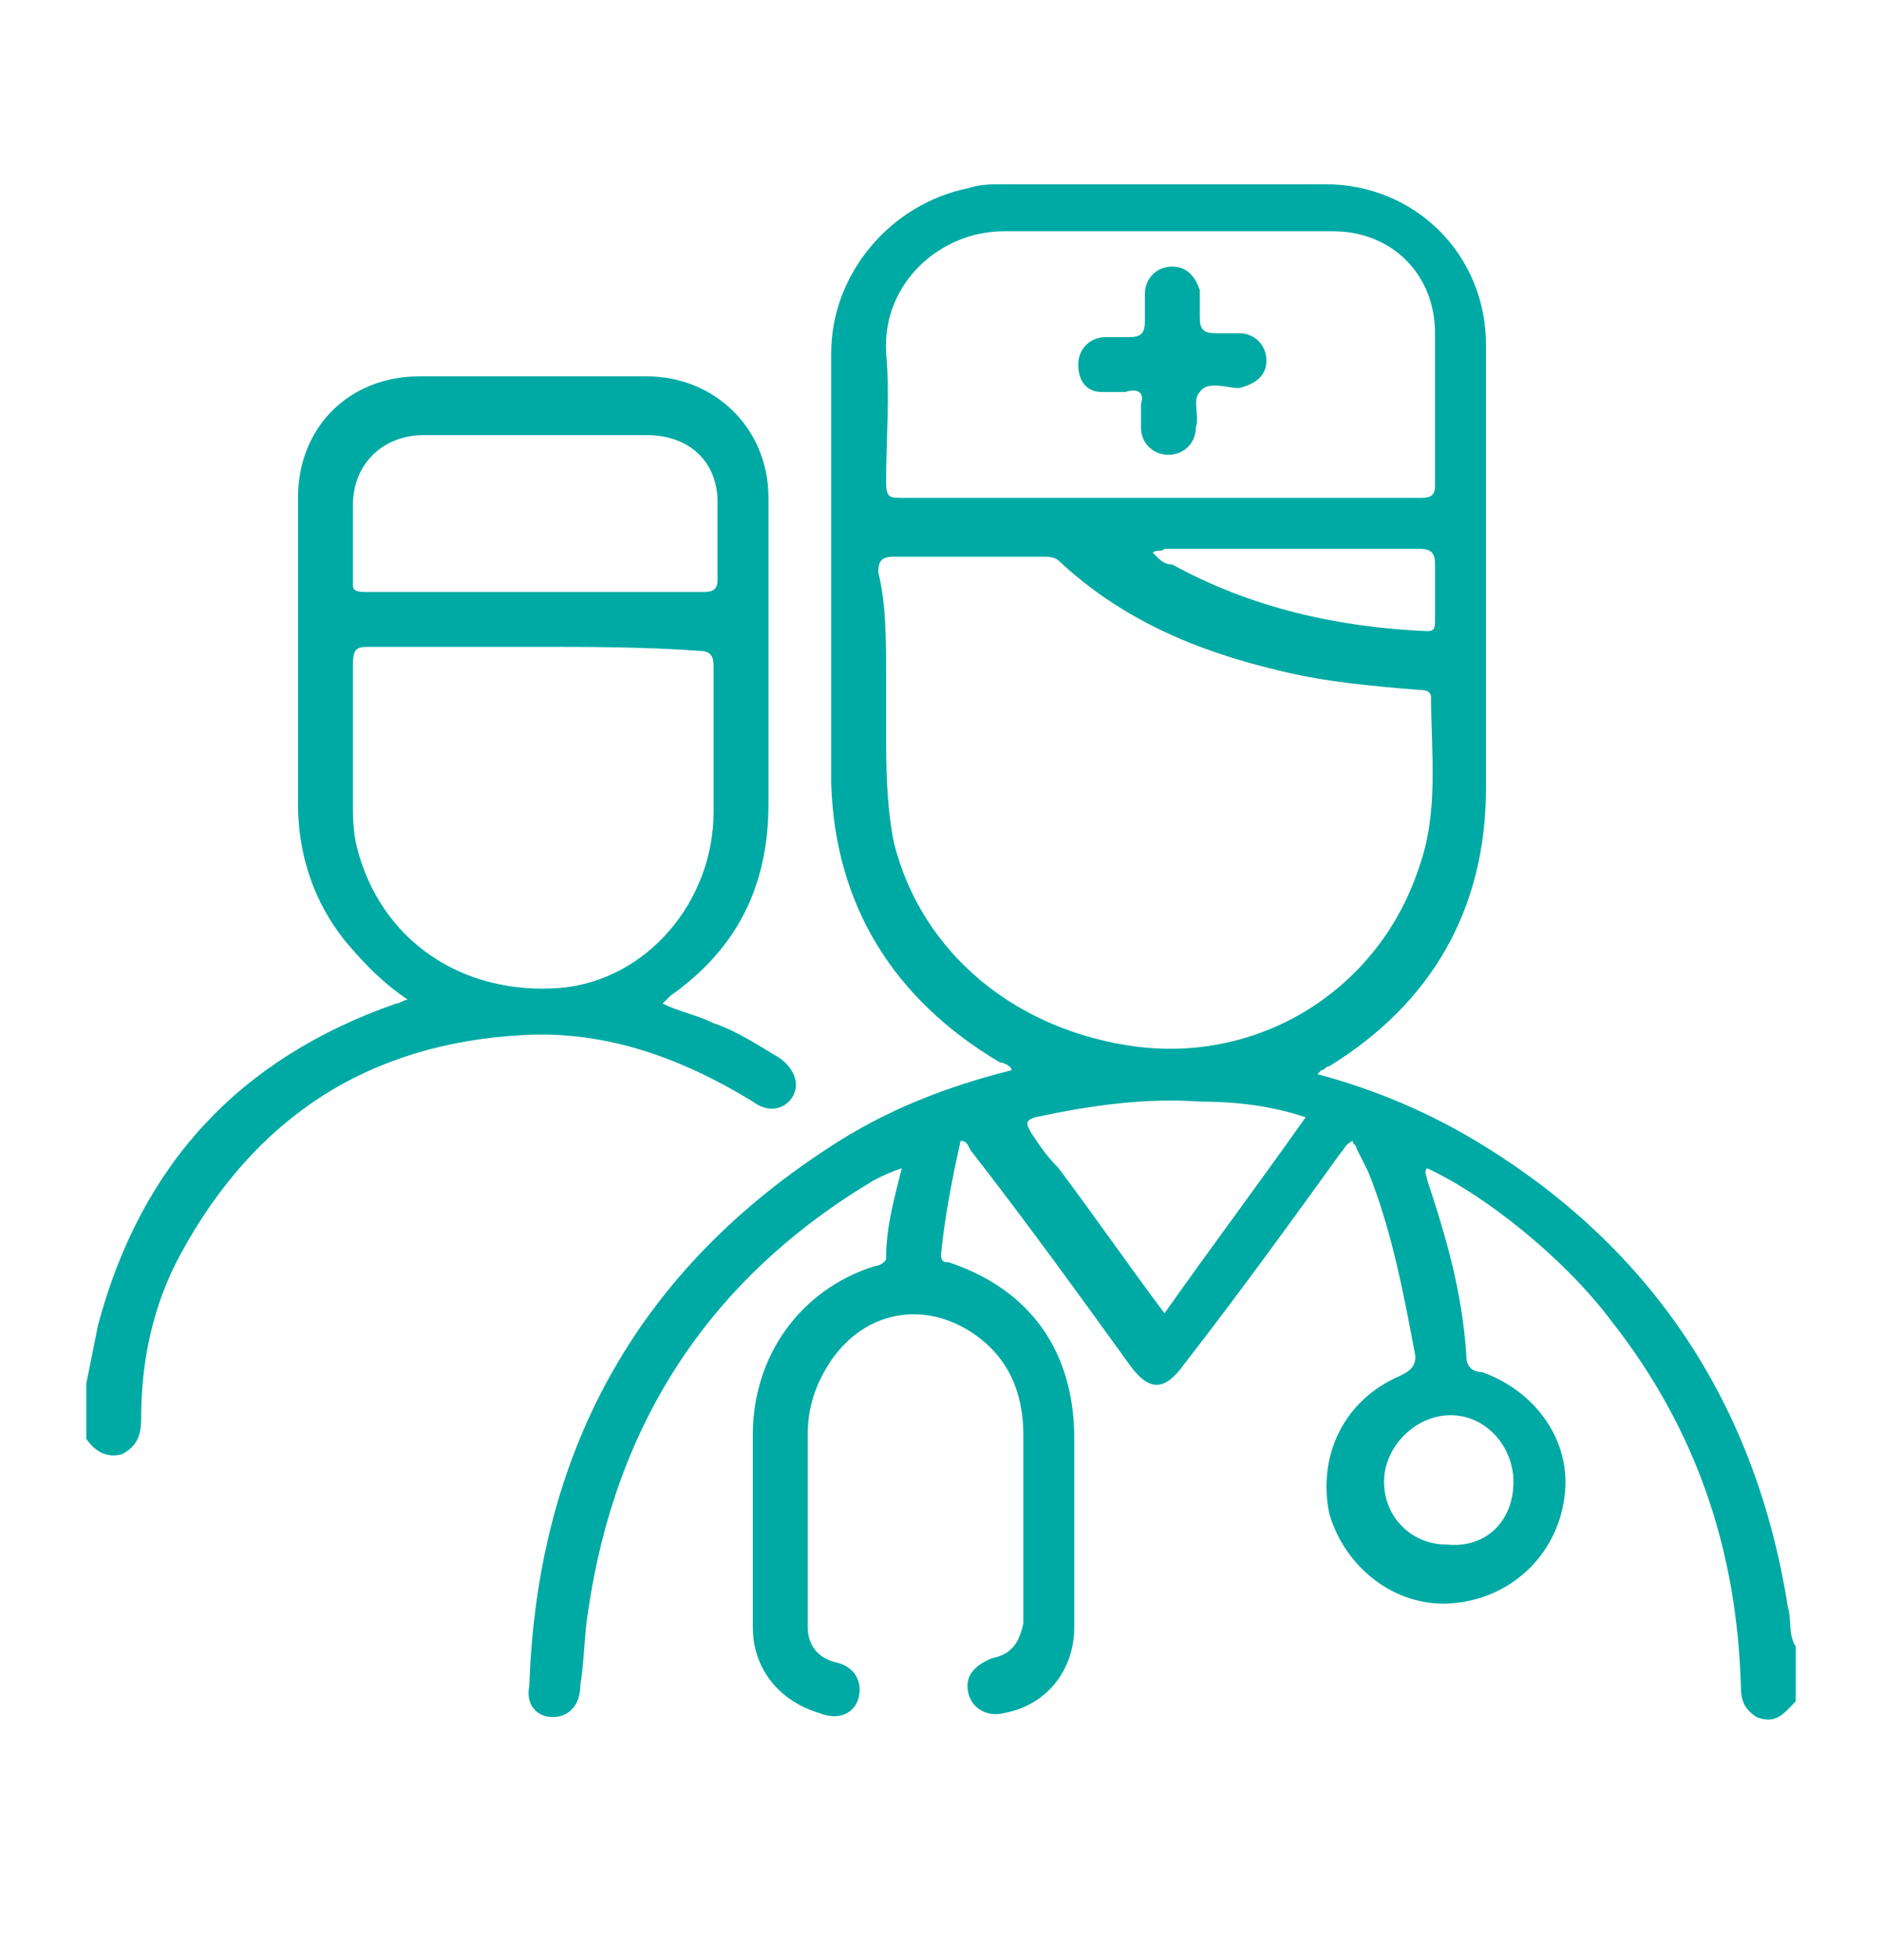 <?xml version="1.0" encoding="utf-8"?>
<!-- Generator: Adobe Illustrator 28.0.0, SVG Export Plug-In . SVG Version: 6.00 Build 0)  -->
<svg version="1.1" id="Capa_1" xmlns="http://www.w3.org/2000/svg" xmlns:xlink="http://www.w3.org/1999/xlink" x="0px" y="0px"
	 viewBox="0 0 48 50" style="enable-background:new 0 0 48 50;" xml:space="preserve">
<style type="text/css">
	.st0{fill-rule:evenodd;clip-rule:evenodd;fill:#00AAA4;}
	.st1{fill:#00AAA4;}
</style>
<g>
	<g>
		<path class="st0" d="M45.8,43.4c-0.3,0.3-0.5,0.6-1,0.4c-0.3-0.2-0.4-0.4-0.4-0.8c-0.1-3.4-1.1-6.5-3.3-9.3
			c-1.2-1.6-3.2-3.2-4.7-3.9c-0.1,0.1,0,0.2,0,0.3c0.5,1.5,0.9,2.9,1,4.5c0,0.2,0.1,0.4,0.4,0.4c1.4,0.5,2.3,1.8,2.1,3.2
			c-0.2,1.5-1.4,2.6-2.9,2.7c-1.4,0.1-2.7-0.9-3.1-2.3c-0.3-1.5,0.4-2.9,1.8-3.5c0.2-0.1,0.4-0.2,0.4-0.5c-0.3-1.6-0.6-3.2-1.2-4.7
			c-0.1-0.2-0.2-0.4-0.3-0.6c0-0.1-0.1-0.1-0.1-0.2c-0.2,0.1-0.2,0.2-0.3,0.3c-1.3,1.8-2.6,3.6-4,5.4c-0.5,0.7-0.9,0.7-1.4,0
			c-1.3-1.8-2.6-3.6-4-5.4c-0.1-0.1-0.1-0.3-0.3-0.3C24.3,30,24.1,31,24,32c0,0.2,0.1,0.2,0.2,0.2c2.1,0.7,3.2,2.3,3.2,4.5
			c0,1.6,0,3.2,0,4.8c0,1.1-0.7,2-1.8,2.2c-0.4,0.1-0.8-0.1-0.9-0.5c-0.1-0.4,0.1-0.7,0.6-0.9c0.5-0.1,0.7-0.4,0.8-0.9
			c0-1.6,0-3.2,0-4.8c0-1.1-0.4-2-1.3-2.6c-1.2-0.8-2.7-0.6-3.6,0.7c-0.4,0.6-0.6,1.2-0.6,1.9c0,1.6,0,3.2,0,4.9
			c0,0.5,0.3,0.8,0.7,0.9c0.5,0.1,0.7,0.5,0.6,0.9c-0.1,0.4-0.5,0.6-1,0.4c-1-0.3-1.7-1.1-1.7-2.2c0-1.6,0-3.3,0-4.9
			c0-2,1.2-3.7,3.1-4.3c0.1,0,0.3-0.1,0.3-0.2c0-0.8,0.2-1.5,0.4-2.3c-0.3,0.1-0.5,0.2-0.7,0.3c-4.2,2.5-6.6,6.2-7.3,11
			c-0.1,0.6-0.1,1.3-0.2,1.9c0,0.5-0.3,0.8-0.7,0.8c-0.4,0-0.7-0.3-0.6-0.8c0.2-5.9,2.7-10.5,7.6-13.7c1.5-1,3.1-1.6,4.7-2
			c0-0.1-0.2-0.2-0.3-0.2c-2.7-1.6-4.2-4-4.3-7.1c0-3.7,0-7.3,0-11c0-2,1.5-3.8,3.5-4.2c0.3-0.1,0.6-0.1,0.9-0.1c2.7,0,5.5,0,8.2,0
			c2.3,0,4.1,1.8,4.1,4.1c0,3.8,0,7.5,0,11.3c0,3.1-1.4,5.5-4,7.1c-0.1,0-0.1,0.1-0.2,0.1c0,0,0,0-0.1,0.1c1.5,0.4,2.9,1,4.2,1.8
			c4.4,2.7,7,6.7,7.8,11.8c0.1,0.3,0,0.7,0.2,1C45.8,42.3,45.8,42.8,45.8,43.4z M22.6,17.3c0,0.4,0,0.8,0,1.2c0,1,0,2,0.2,3
			c0.7,2.8,3.1,4.8,6.2,5.2c3.2,0.4,6.2-1.5,7.2-4.6c0.5-1.4,0.3-2.9,0.3-4.3c0-0.2-0.2-0.2-0.3-0.2c-1.2-0.1-2.4-0.2-3.6-0.5
			c-2.1-0.5-4-1.3-5.6-2.8c-0.1-0.1-0.3-0.1-0.4-0.1c-1.3,0-2.5,0-3.8,0c-0.3,0-0.4,0.1-0.4,0.4C22.6,15.4,22.6,16.3,22.6,17.3z
			 M29.6,12.7c2.2,0,4.4,0,6.6,0c0.2,0,0.4,0,0.4-0.3c0-1.3,0-2.6,0-3.9c0-1.5-1.1-2.6-2.6-2.6c-2.8,0-5.6,0-8.4,0
			c-1.6,0-3.1,1.3-3,3.1c0.1,1.1,0,2.2,0,3.3c0,0.4,0.1,0.4,0.4,0.4C25.2,12.7,27.4,12.7,29.6,12.7z M33.3,28.5
			c-0.9-0.3-1.8-0.4-2.7-0.4c-1.4-0.1-2.8,0.1-4.2,0.4c-0.3,0.1-0.2,0.2-0.1,0.4c0.2,0.3,0.4,0.6,0.7,0.9c0.9,1.2,1.8,2.5,2.7,3.7
			C30.9,31.8,32.1,30.2,33.3,28.5z M29.4,14.1C29.4,14.2,29.4,14.2,29.4,14.1c0.2,0.2,0.3,0.3,0.5,0.3c2,1.1,4.2,1.6,6.5,1.7
			c0.2,0,0.2-0.1,0.2-0.3c0-0.5,0-1,0-1.4c0-0.3-0.1-0.4-0.4-0.4c-2.2,0-4.3,0-6.5,0C29.6,14.1,29.5,14,29.4,14.1z M38.6,37.8
			c0-0.9-0.7-1.7-1.6-1.7c-0.9,0-1.7,0.8-1.7,1.7c0,0.9,0.7,1.6,1.6,1.6C37.9,39.5,38.6,38.8,38.6,37.8z"/>
		<path class="st0" d="M2.2,35.3c0.1-0.5,0.2-1,0.3-1.5c1.1-4.1,3.6-6.8,7.6-8.2c0.1,0,0.2-0.1,0.3-0.1c-0.6-0.4-1.1-0.9-1.6-1.5
			c-0.8-1-1.2-2.2-1.2-3.5c0-2.6,0-5.2,0-7.8c0-1.8,1.3-3.1,3.1-3.1c1.9,0,3.8,0,5.8,0c1.7,0,3.1,1.3,3.1,3.1c0,2.6,0,5.2,0,7.8
			c0,2.1-0.8,3.7-2.5,4.9c0,0-0.1,0.1-0.1,0.1c0,0,0,0-0.1,0.1c0.4,0.2,0.9,0.3,1.3,0.5c0.6,0.2,1.2,0.6,1.7,0.9
			c0.4,0.3,0.5,0.7,0.3,1c-0.2,0.3-0.6,0.4-1,0.1c-1.8-1.1-3.7-1.8-5.8-1.7c-4,0.2-6.9,2.1-8.8,5.6c-0.7,1.3-1,2.7-1,4.2
			c0,0.4-0.1,0.7-0.5,0.9c-0.4,0.1-0.7-0.1-0.9-0.4C2.2,36.4,2.2,35.8,2.2,35.3z M13.6,16.5c-1.4,0-2.7,0-4.1,0
			C9.1,16.5,9,16.5,9,17c0,1.1,0,2.2,0,3.4c0,0.4,0,0.8,0.1,1.2c0.6,2.4,2.7,3.8,5.2,3.6c2.2-0.2,3.9-2.2,3.9-4.5c0-1.2,0-2.5,0-3.7
			c0-0.3-0.1-0.4-0.4-0.4C16.4,16.5,15,16.5,13.6,16.5z M13.6,15.1c1.4,0,2.8,0,4.3,0c0.2,0,0.4,0,0.4-0.3c0-0.7,0-1.4,0-2
			c0-1-0.7-1.7-1.8-1.7c-1.9,0-3.8,0-5.7,0c-1,0-1.8,0.7-1.8,1.8c0,0.7,0,1.3,0,2C9,15,9,15.1,9.3,15.1
			C10.8,15.1,12.2,15.1,13.6,15.1z"/>
		<path class="st0" d="M28.5,8.6c0.1,0,0.2,0,0.3,0c0.3,0,0.4-0.1,0.4-0.4c0-0.2,0-0.5,0-0.7c0-0.4,0.3-0.7,0.7-0.7
			c0.4,0,0.6,0.3,0.7,0.6c0,0.2,0,0.5,0,0.7c0,0.3,0.1,0.4,0.4,0.4c0.2,0,0.4,0,0.6,0c0.4,0,0.7,0.3,0.7,0.7c0,0.4-0.3,0.6-0.7,0.7
			c-0.3,0-0.8-0.2-1,0.1c-0.2,0.2,0,0.6-0.1,0.9c0,0.4-0.3,0.7-0.7,0.7c-0.4,0-0.7-0.3-0.7-0.7c0-0.2,0-0.4,0-0.6
			C29.2,10,29,9.9,28.7,10c-0.2,0-0.4,0-0.6,0c-0.4,0-0.6-0.3-0.6-0.7c0-0.4,0.3-0.7,0.7-0.7C28.2,8.6,28.4,8.6,28.5,8.6z"/>
	</g>
</g>
</svg>
